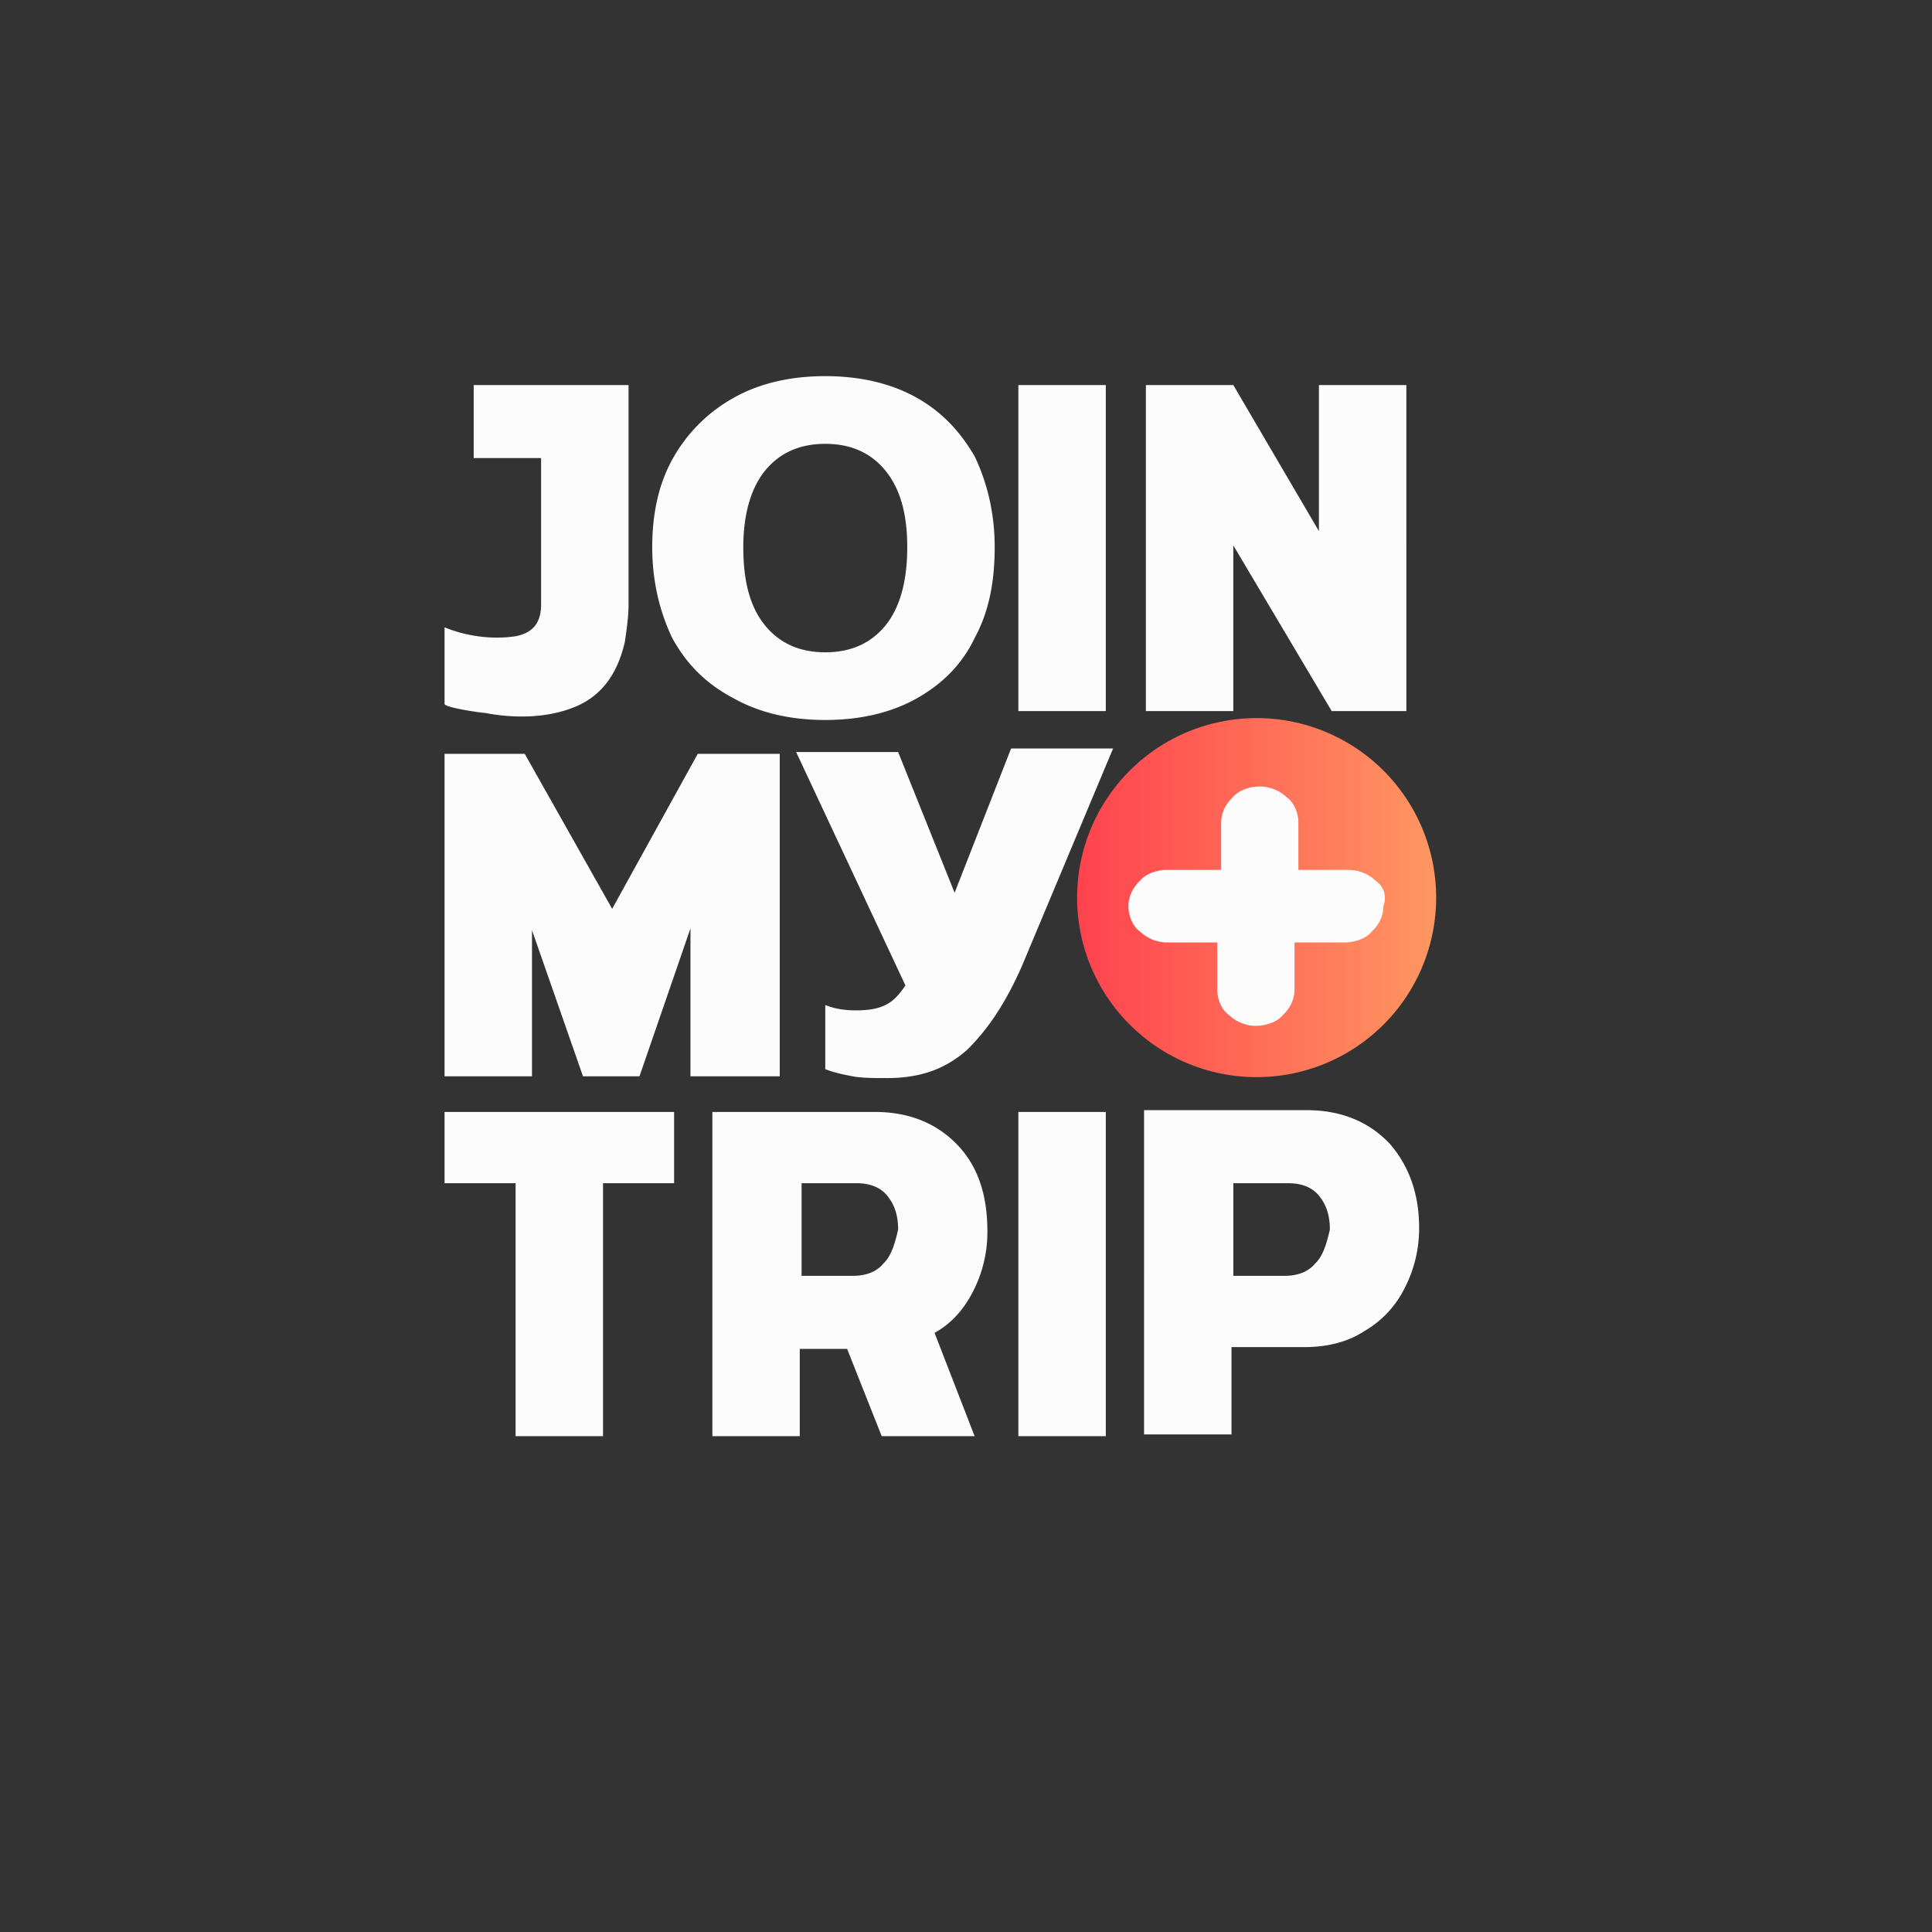 <svg width="86" height="86" viewBox="0 0 86 86" fill="none" xmlns="http://www.w3.org/2000/svg">
    <rect x="0" y="0" width="86" height="86" fill="#333333" stroke="none"/>
    <path d="M55.937 47.947a7.991 7.991 0 1 0 0-15.982 7.991 7.991 0 0 0 0 15.982z" fill="url(#reexcmhbaa)"/>
    <path d="M61.235 39.206a1.753 1.753 0 0 0-1.204-.484h-2.235v-2.099c0-.403-.172-.888-.516-1.13a1.753 1.753 0 0 0-1.203-.484c-.43 0-.946.161-1.204.484-.344.323-.516.727-.516 1.13v2.099H51.95c-.43 0-.946.161-1.204.484-.344.323-.516.727-.516 1.13 0 .404.172.888.516 1.13.344.323.774.485 1.204.485h2.235v2.098c0 .404.172.888.516 1.13.344.323.774.485 1.204.485.43 0 .945-.162 1.203-.485.344-.323.516-.726.516-1.13v-2.098h2.235c.43 0 .946-.162 1.204-.485.344-.323.516-.726.516-1.13.172-.484 0-.888-.344-1.13zM49.223 17.14h-3.892v14.512h3.892V17.14zM49.223 49.496h-3.892v14.433h3.892V49.496zM19.79 52.668h3.161v11.261h3.892V52.668h3.163v-3.172H19.789v3.172zM42.493 39.741l-2.514-6.265h-4.54l4.865 10.39c-.325.475-.568.713-.892.871-.325.16-.73.238-1.298.238-.567 0-.973-.079-1.378-.238v2.855c.405.159.81.238 1.216.318.406.079.973.079 1.54.079 1.46 0 2.596-.397 3.569-1.269.891-.872 1.702-2.062 2.432-3.727l4.054-9.675h-4.54l-2.514 6.423zM61.872 50.923c-.892-.952-2.108-1.507-3.73-1.507h-7.216V63.85h3.892v-3.886h3.243c1.054 0 1.946-.238 2.676-.714a4.519 4.519 0 0 0 1.784-1.903 5.777 5.777 0 0 0 .649-2.697c0-1.427-.406-2.696-1.298-3.727zm-3.324 5.313c-.325.397-.811.556-1.379.556H54.9v-4.124h2.432c.568 0 1.055.159 1.379.555.324.397.486.872.486 1.507-.162.714-.324 1.19-.648 1.507zM43.304 57.505a5.775 5.775 0 0 0 .648-2.696c0-1.586-.405-2.855-1.297-3.806-.892-.952-2.108-1.507-3.73-1.507H31.71v14.433H35.6v-3.886h2.108l1.54 3.886h4.136l-1.784-4.6c.73-.396 1.297-1.03 1.703-1.824zm-3.973-1.269c-.325.397-.811.556-1.379.556h-2.27v-4.124h2.432c.568 0 1.054.159 1.379.555.324.397.486.872.486 1.507-.162.714-.324 1.19-.648 1.507zM54.899 24.277l4.379 7.375h3.324V17.14H58.71v6.503l-3.811-6.503h-3.892v14.512h3.892v-7.375zM25.303 31.573c1.46-.476 2.19-1.586 2.514-3.014.08-.555.162-1.11.162-1.665V17.14h-6.893v3.251h3v6.503c0 .793-.324 1.269-1.135 1.428-1.054.158-2.189 0-3.162-.397v3.41c0 .159 1.622.397 1.784.397 1.216.238 2.595.238 3.73-.159zM34.709 33.556h-3.65l-3.81 6.899-3.892-6.9h-3.568V47.91h3.892v-6.503l2.27 6.503h2.514l2.27-6.583v6.583h3.974V33.556zM32.682 31.097c1.135.635 2.513.952 4.054.952 1.54 0 2.919-.317 4.054-.952 1.135-.634 2.027-1.507 2.595-2.696.648-1.19.892-2.538.892-4.045 0-1.506-.325-2.855-.892-4.044-.649-1.11-1.46-1.983-2.595-2.617-1.135-.635-2.514-.952-4.054-.952-1.54 0-2.92.317-4.054.952a6.991 6.991 0 0 0-2.676 2.617c-.649 1.11-.973 2.458-.973 4.044 0 1.507.324 2.855.892 4.045.648 1.19 1.54 2.062 2.757 2.696zm1.378-10.15c.649-.794 1.54-1.19 2.676-1.19 1.135 0 2.027.396 2.676 1.19.648.792.973 1.903.973 3.41 0 1.506-.325 2.696-.973 3.489-.649.793-1.541 1.19-2.676 1.19-1.135 0-2.027-.397-2.676-1.19-.649-.793-.973-1.904-.973-3.49 0-1.427.324-2.617.973-3.41z" fill="#FCFCFC"/>
    <defs>
        <linearGradient id="reexcmhbaa" x1="47.945" y1="39.956" x2="63.928" y2="39.956" gradientUnits="userSpaceOnUse">
            <stop stop-color="#FF424E"/>
            <stop offset="1" stop-color="#FF9761"/>
        </linearGradient>
    </defs>
</svg>
